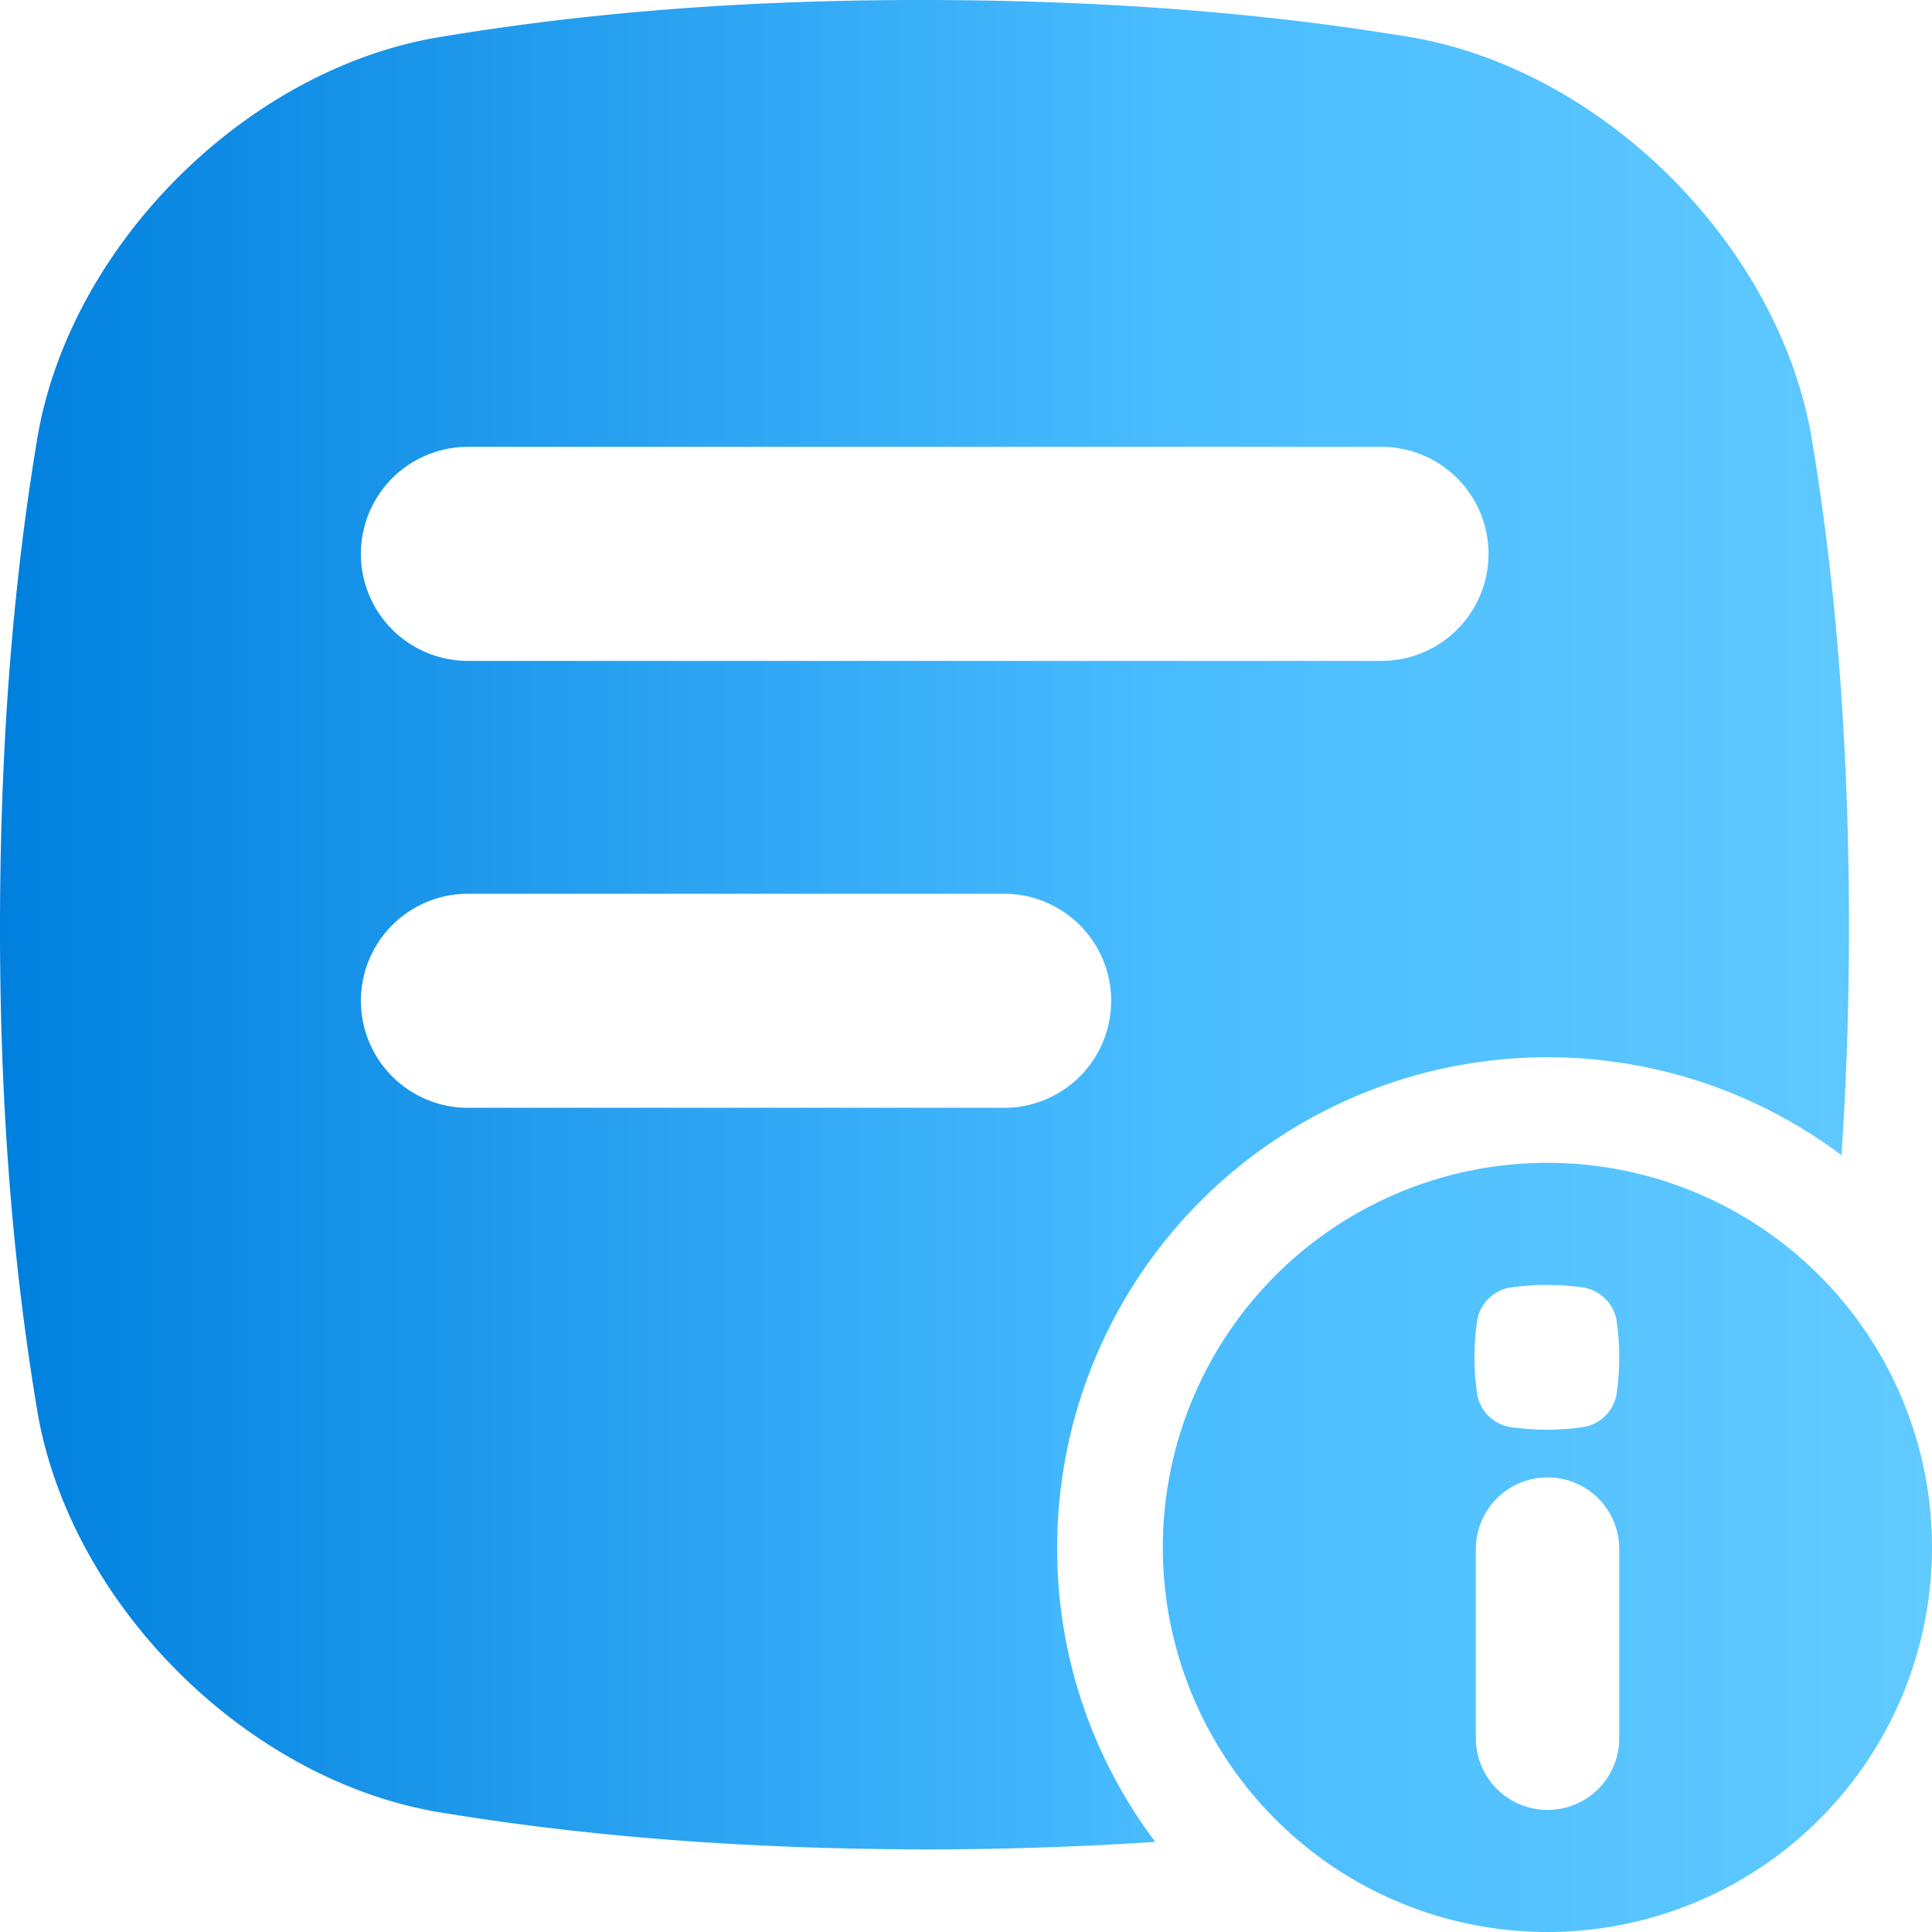 <svg viewBox="0 0 512 512" xmlns="http://www.w3.org/2000/svg" xmlns:xlink="http://www.w3.org/1999/xlink"><linearGradient id="linear-gradient" gradientUnits="userSpaceOnUse" x2="512" y1="256" y2="256"><stop offset="0" stop-color="#0080de"/><stop offset=".6" stop-color="#49bcff"/><stop offset="1" stop-color="#61caff"/></linearGradient><g id="ESSENTIAL_UI" data-name="ESSENTIAL UI"><path d="m280.16 410.08a129.94 129.94 0 0 1 207.84-103.96c1.24-18.13 2-38.4 2-61.09-.07-57.07-4.85-98.86-10-129.57-8.94-50.6-54.9-96.56-105.5-105.5-30.6-5.11-72.39-9.9-129.5-9.96s-98.83 4.85-129.54 10c-50.6 8.9-96.56 54.86-105.46 105.46-5.15 30.71-9.93 72.54-10 129.54s4.85 98.9 10 129.61c8.93 50.6 54.9 96.56 105.5 105.5 30.71 5.11 72.5 9.89 129.57 10 22.69 0 43-.8 61.09-2a128.91 128.91 0 0 1 -26-78.03zm-156.16-291.66h242.11a28.36 28.36 0 1 1 0 56.72h-242.11a28.36 28.36 0 0 1 0-56.72zm0 175.16a28.36 28.36 0 0 1 0-56.72h142.11a28.36 28.36 0 1 1 0 56.72zm286.12 14.58a101.92 101.92 0 1 0 101.88 101.92 101.92 101.92 0 0 0 -101.92-101.92zm19 152.49a19 19 0 0 1 -38 0v-50.13a19 19 0 0 1 38 0zm-.78-90.8a10.73 10.73 0 0 1 -8.26 8.26 66.37 66.37 0 0 1 -20.29 0 10.72 10.72 0 0 1 -8.26-8.26 66.43 66.43 0 0 1 0-20.3 10.72 10.72 0 0 1 8.26-8.26 66.37 66.37 0 0 1 20.29 0 10.73 10.73 0 0 1 8.26 8.26 66.43 66.43 0 0 1 0 20.3z" fill="url(#linear-gradient)"/></g></svg>